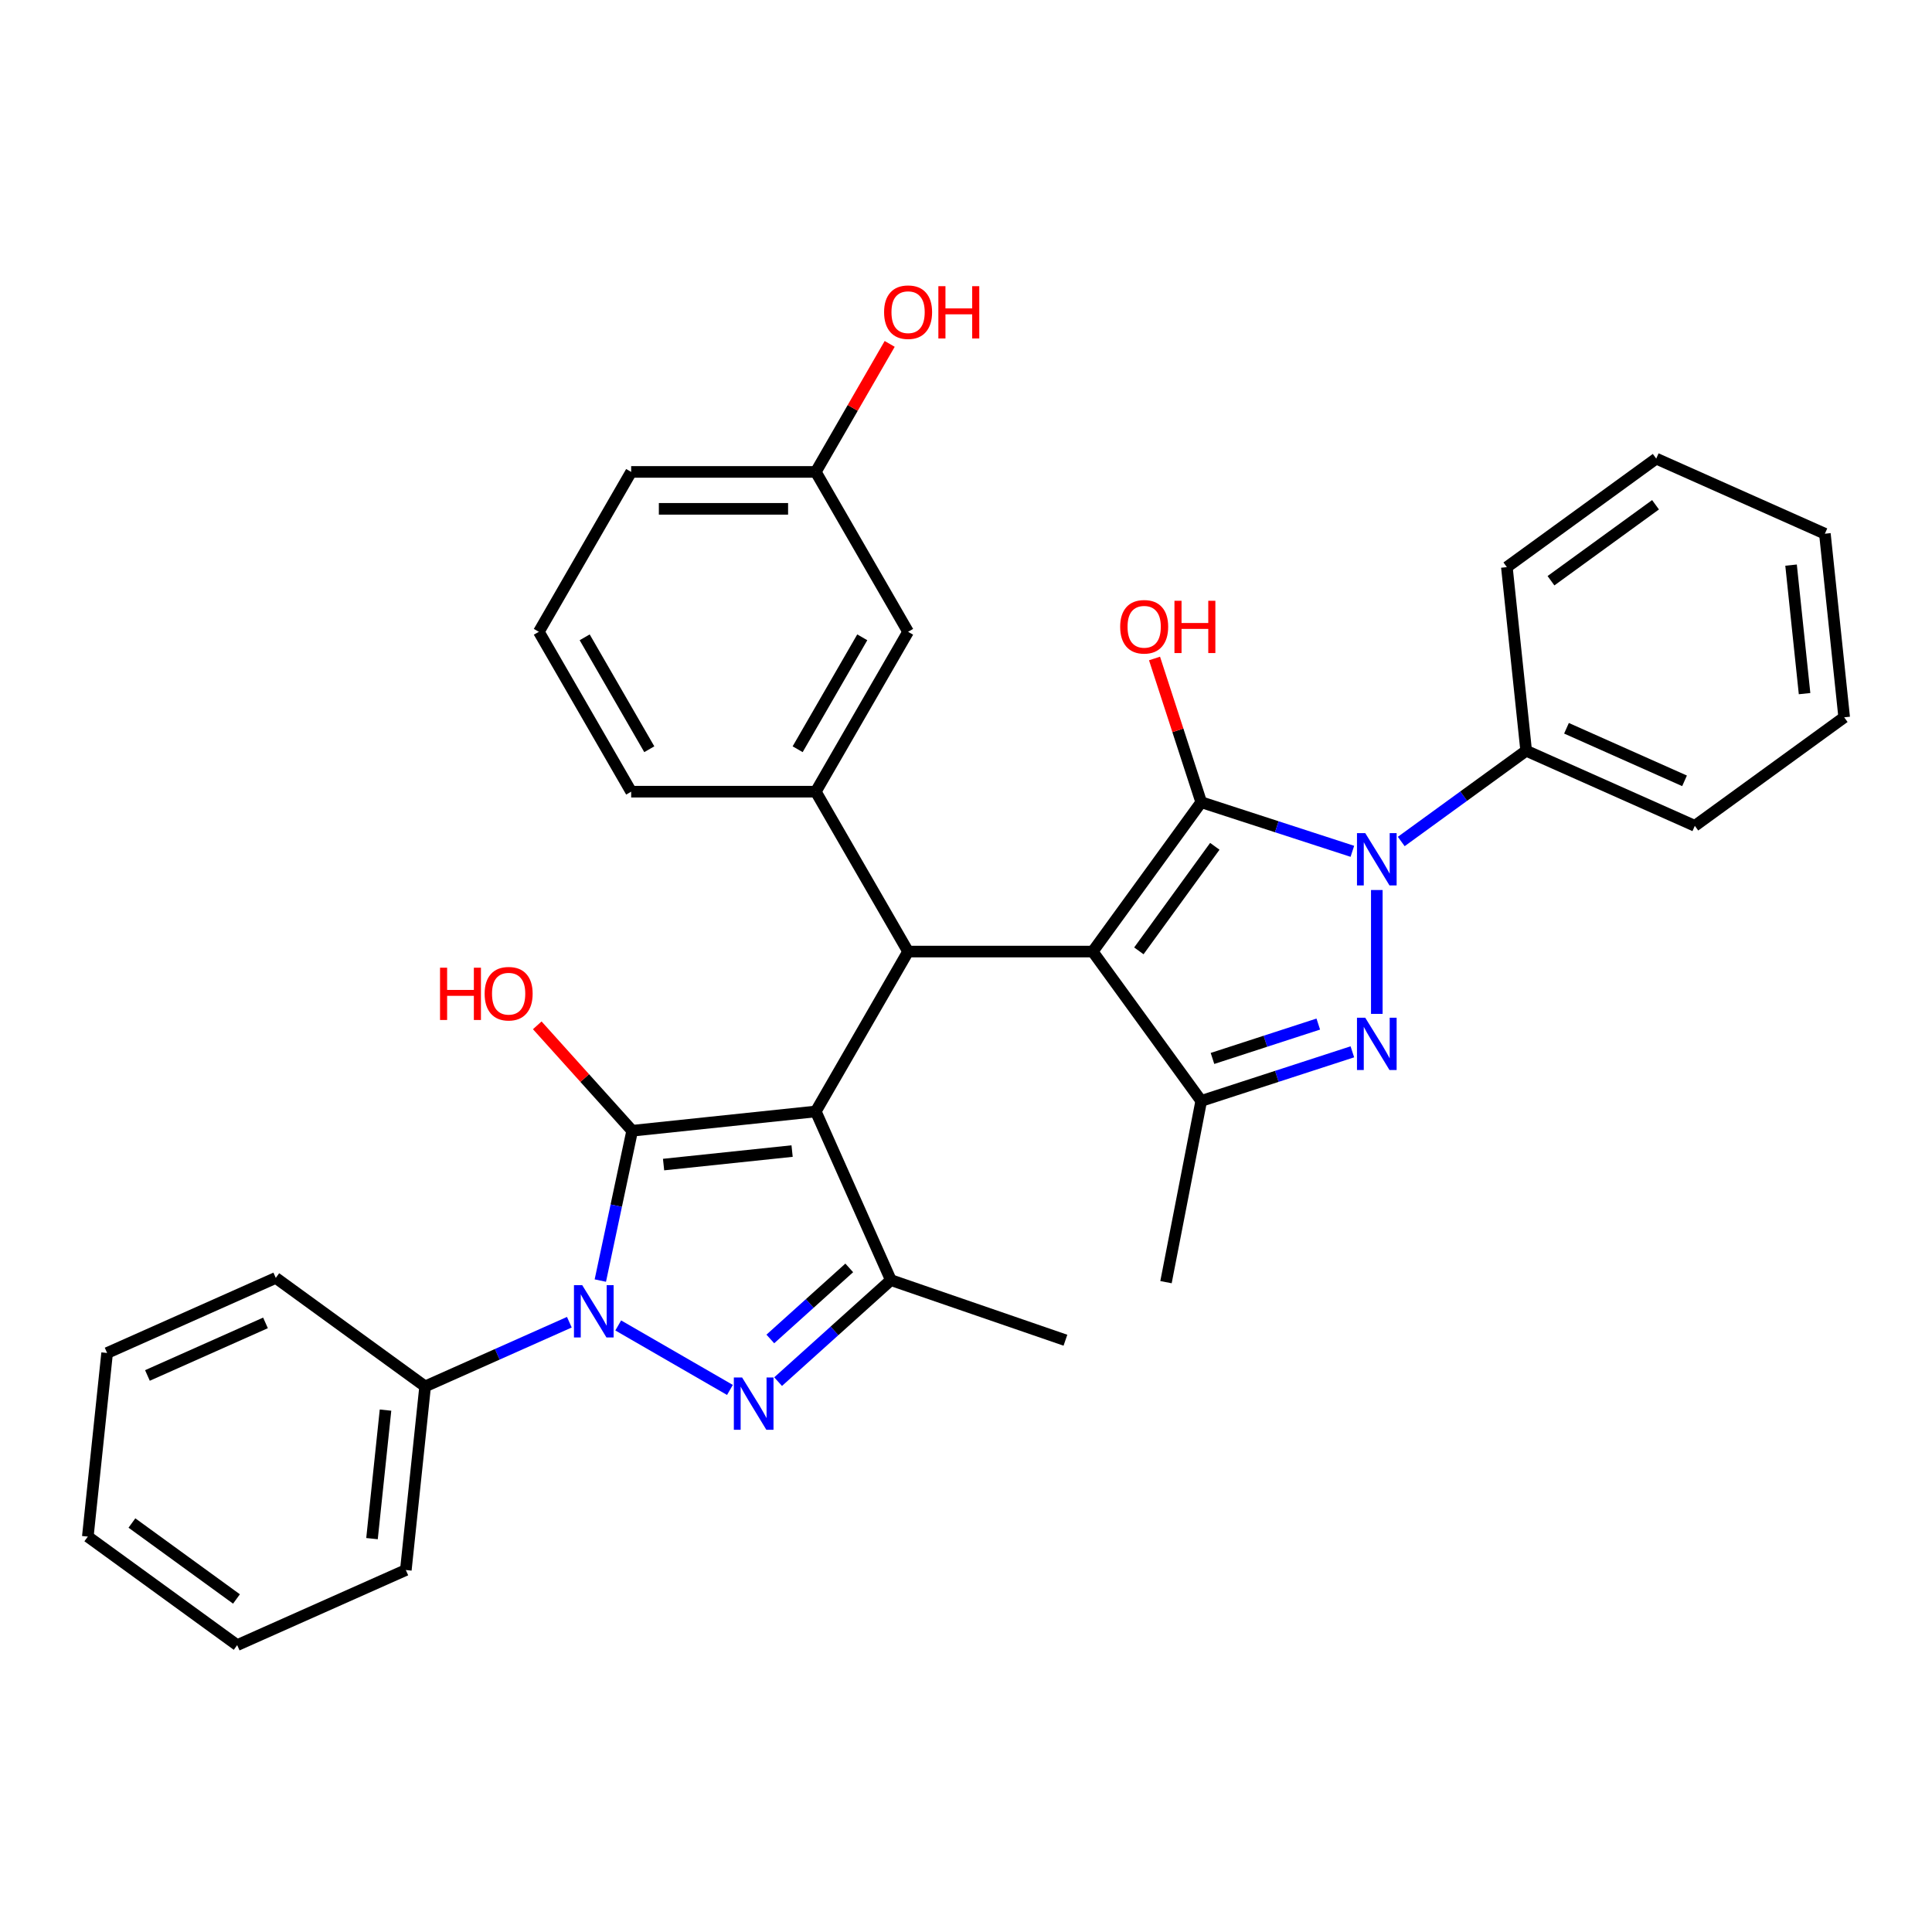 <?xml version='1.0' encoding='iso-8859-1'?>
<svg version='1.1' baseProfile='full'
              xmlns='http://www.w3.org/2000/svg'
                      xmlns:rdkit='http://www.rdkit.org/xml'
                      xmlns:xlink='http://www.w3.org/1999/xlink'
                  xml:space='preserve'
width='1000px' height='1000px' viewBox='0 0 1000 1000'>
<!-- END OF HEADER -->
<rect style='opacity:1.0;fill:#FFFFFF;stroke:none' width='1000' height='1000' x='0' y='0'> </rect>
<path class='bond-2' d='M 422.247,575.285 L 327.212,585.273' style='fill:none;fill-rule:evenodd;stroke:#000000;stroke-width:6px;stroke-linecap:butt;stroke-linejoin:miter;stroke-opacity:1' />
<path class='bond-2' d='M 409.989,595.79 L 343.465,602.782' style='fill:none;fill-rule:evenodd;stroke:#000000;stroke-width:6px;stroke-linecap:butt;stroke-linejoin:miter;stroke-opacity:1' />
<path class='bond-7' d='M 422.247,575.285 L 470.026,492.529' style='fill:none;fill-rule:evenodd;stroke:#000000;stroke-width:6px;stroke-linecap:butt;stroke-linejoin:miter;stroke-opacity:1' />
<path class='bond-8' d='M 422.247,575.285 L 461.114,662.582' style='fill:none;fill-rule:evenodd;stroke:#000000;stroke-width:6px;stroke-linecap:butt;stroke-linejoin:miter;stroke-opacity:1' />
<path class='bond-0' d='M 565.584,492.529 L 470.026,492.529' style='fill:none;fill-rule:evenodd;stroke:#000000;stroke-width:6px;stroke-linecap:butt;stroke-linejoin:miter;stroke-opacity:1' />
<path class='bond-1' d='M 565.584,492.529 L 621.751,415.221' style='fill:none;fill-rule:evenodd;stroke:#000000;stroke-width:6px;stroke-linecap:butt;stroke-linejoin:miter;stroke-opacity:1' />
<path class='bond-1' d='M 589.471,492.166 L 628.788,438.051' style='fill:none;fill-rule:evenodd;stroke:#000000;stroke-width:6px;stroke-linecap:butt;stroke-linejoin:miter;stroke-opacity:1' />
<path class='bond-9' d='M 565.584,492.529 L 621.751,569.837' style='fill:none;fill-rule:evenodd;stroke:#000000;stroke-width:6px;stroke-linecap:butt;stroke-linejoin:miter;stroke-opacity:1' />
<path class='bond-3' d='M 621.751,415.221 L 660.866,427.93' style='fill:none;fill-rule:evenodd;stroke:#000000;stroke-width:6px;stroke-linecap:butt;stroke-linejoin:miter;stroke-opacity:1' />
<path class='bond-3' d='M 660.866,427.93 L 699.981,440.639' style='fill:none;fill-rule:evenodd;stroke:#0000FF;stroke-width:6px;stroke-linecap:butt;stroke-linejoin:miter;stroke-opacity:1' />
<path class='bond-15' d='M 621.751,415.221 L 609.666,378.027' style='fill:none;fill-rule:evenodd;stroke:#000000;stroke-width:6px;stroke-linecap:butt;stroke-linejoin:miter;stroke-opacity:1' />
<path class='bond-15' d='M 609.666,378.027 L 597.581,340.833' style='fill:none;fill-rule:evenodd;stroke:#FF0000;stroke-width:6px;stroke-linecap:butt;stroke-linejoin:miter;stroke-opacity:1' />
<path class='bond-4' d='M 327.212,585.273 L 318.97,624.048' style='fill:none;fill-rule:evenodd;stroke:#000000;stroke-width:6px;stroke-linecap:butt;stroke-linejoin:miter;stroke-opacity:1' />
<path class='bond-4' d='M 318.97,624.048 L 310.728,662.823' style='fill:none;fill-rule:evenodd;stroke:#0000FF;stroke-width:6px;stroke-linecap:butt;stroke-linejoin:miter;stroke-opacity:1' />
<path class='bond-14' d='M 327.212,585.273 L 302.647,557.992' style='fill:none;fill-rule:evenodd;stroke:#000000;stroke-width:6px;stroke-linecap:butt;stroke-linejoin:miter;stroke-opacity:1' />
<path class='bond-14' d='M 302.647,557.992 L 278.083,530.71' style='fill:none;fill-rule:evenodd;stroke:#FF0000;stroke-width:6px;stroke-linecap:butt;stroke-linejoin:miter;stroke-opacity:1' />
<path class='bond-12' d='M 725.284,435.558 L 757.613,412.07' style='fill:none;fill-rule:evenodd;stroke:#0000FF;stroke-width:6px;stroke-linecap:butt;stroke-linejoin:miter;stroke-opacity:1' />
<path class='bond-12' d='M 757.613,412.07 L 789.941,388.583' style='fill:none;fill-rule:evenodd;stroke:#000000;stroke-width:6px;stroke-linecap:butt;stroke-linejoin:miter;stroke-opacity:1' />
<path class='bond-34' d='M 712.633,460.67 L 712.633,524.786' style='fill:none;fill-rule:evenodd;stroke:#0000FF;stroke-width:6px;stroke-linecap:butt;stroke-linejoin:miter;stroke-opacity:1' />
<path class='bond-11' d='M 294.693,684.376 L 257.37,700.993' style='fill:none;fill-rule:evenodd;stroke:#0000FF;stroke-width:6px;stroke-linecap:butt;stroke-linejoin:miter;stroke-opacity:1' />
<path class='bond-11' d='M 257.37,700.993 L 220.048,717.61' style='fill:none;fill-rule:evenodd;stroke:#000000;stroke-width:6px;stroke-linecap:butt;stroke-linejoin:miter;stroke-opacity:1' />
<path class='bond-33' d='M 319.996,686.048 L 377.814,719.429' style='fill:none;fill-rule:evenodd;stroke:#0000FF;stroke-width:6px;stroke-linecap:butt;stroke-linejoin:miter;stroke-opacity:1' />
<path class='bond-5' d='M 699.981,544.419 L 660.866,557.128' style='fill:none;fill-rule:evenodd;stroke:#0000FF;stroke-width:6px;stroke-linecap:butt;stroke-linejoin:miter;stroke-opacity:1' />
<path class='bond-5' d='M 660.866,557.128 L 621.751,569.837' style='fill:none;fill-rule:evenodd;stroke:#000000;stroke-width:6px;stroke-linecap:butt;stroke-linejoin:miter;stroke-opacity:1' />
<path class='bond-5' d='M 682.341,530.056 L 654.96,538.952' style='fill:none;fill-rule:evenodd;stroke:#0000FF;stroke-width:6px;stroke-linecap:butt;stroke-linejoin:miter;stroke-opacity:1' />
<path class='bond-5' d='M 654.96,538.952 L 627.58,547.848' style='fill:none;fill-rule:evenodd;stroke:#000000;stroke-width:6px;stroke-linecap:butt;stroke-linejoin:miter;stroke-opacity:1' />
<path class='bond-6' d='M 402.752,715.131 L 431.933,688.856' style='fill:none;fill-rule:evenodd;stroke:#0000FF;stroke-width:6px;stroke-linecap:butt;stroke-linejoin:miter;stroke-opacity:1' />
<path class='bond-6' d='M 431.933,688.856 L 461.114,662.582' style='fill:none;fill-rule:evenodd;stroke:#000000;stroke-width:6px;stroke-linecap:butt;stroke-linejoin:miter;stroke-opacity:1' />
<path class='bond-6' d='M 398.718,693.046 L 419.145,674.653' style='fill:none;fill-rule:evenodd;stroke:#0000FF;stroke-width:6px;stroke-linecap:butt;stroke-linejoin:miter;stroke-opacity:1' />
<path class='bond-6' d='M 419.145,674.653 L 439.571,656.261' style='fill:none;fill-rule:evenodd;stroke:#000000;stroke-width:6px;stroke-linecap:butt;stroke-linejoin:miter;stroke-opacity:1' />
<path class='bond-10' d='M 470.026,492.529 L 422.247,409.773' style='fill:none;fill-rule:evenodd;stroke:#000000;stroke-width:6px;stroke-linecap:butt;stroke-linejoin:miter;stroke-opacity:1' />
<path class='bond-18' d='M 461.114,662.582 L 551.465,693.695' style='fill:none;fill-rule:evenodd;stroke:#000000;stroke-width:6px;stroke-linecap:butt;stroke-linejoin:miter;stroke-opacity:1' />
<path class='bond-17' d='M 621.751,569.837 L 603.521,663.64' style='fill:none;fill-rule:evenodd;stroke:#000000;stroke-width:6px;stroke-linecap:butt;stroke-linejoin:miter;stroke-opacity:1' />
<path class='bond-13' d='M 422.247,409.773 L 470.026,327.018' style='fill:none;fill-rule:evenodd;stroke:#000000;stroke-width:6px;stroke-linecap:butt;stroke-linejoin:miter;stroke-opacity:1' />
<path class='bond-13' d='M 412.862,387.804 L 446.308,329.875' style='fill:none;fill-rule:evenodd;stroke:#000000;stroke-width:6px;stroke-linecap:butt;stroke-linejoin:miter;stroke-opacity:1' />
<path class='bond-19' d='M 422.247,409.773 L 326.689,409.773' style='fill:none;fill-rule:evenodd;stroke:#000000;stroke-width:6px;stroke-linecap:butt;stroke-linejoin:miter;stroke-opacity:1' />
<path class='bond-23' d='M 220.048,717.61 L 210.059,812.645' style='fill:none;fill-rule:evenodd;stroke:#000000;stroke-width:6px;stroke-linecap:butt;stroke-linejoin:miter;stroke-opacity:1' />
<path class='bond-23' d='M 199.543,729.868 L 192.551,796.392' style='fill:none;fill-rule:evenodd;stroke:#000000;stroke-width:6px;stroke-linecap:butt;stroke-linejoin:miter;stroke-opacity:1' />
<path class='bond-25' d='M 220.048,717.61 L 142.74,661.443' style='fill:none;fill-rule:evenodd;stroke:#000000;stroke-width:6px;stroke-linecap:butt;stroke-linejoin:miter;stroke-opacity:1' />
<path class='bond-22' d='M 789.941,388.583 L 877.237,427.449' style='fill:none;fill-rule:evenodd;stroke:#000000;stroke-width:6px;stroke-linecap:butt;stroke-linejoin:miter;stroke-opacity:1' />
<path class='bond-22' d='M 810.809,376.953 L 871.916,404.16' style='fill:none;fill-rule:evenodd;stroke:#000000;stroke-width:6px;stroke-linecap:butt;stroke-linejoin:miter;stroke-opacity:1' />
<path class='bond-24' d='M 789.941,388.583 L 779.952,293.548' style='fill:none;fill-rule:evenodd;stroke:#000000;stroke-width:6px;stroke-linecap:butt;stroke-linejoin:miter;stroke-opacity:1' />
<path class='bond-16' d='M 470.026,327.018 L 422.247,244.262' style='fill:none;fill-rule:evenodd;stroke:#000000;stroke-width:6px;stroke-linecap:butt;stroke-linejoin:miter;stroke-opacity:1' />
<path class='bond-20' d='M 422.247,244.262 L 441.375,211.131' style='fill:none;fill-rule:evenodd;stroke:#000000;stroke-width:6px;stroke-linecap:butt;stroke-linejoin:miter;stroke-opacity:1' />
<path class='bond-20' d='M 441.375,211.131 L 460.503,178' style='fill:none;fill-rule:evenodd;stroke:#FF0000;stroke-width:6px;stroke-linecap:butt;stroke-linejoin:miter;stroke-opacity:1' />
<path class='bond-35' d='M 422.247,244.262 L 326.689,244.262' style='fill:none;fill-rule:evenodd;stroke:#000000;stroke-width:6px;stroke-linecap:butt;stroke-linejoin:miter;stroke-opacity:1' />
<path class='bond-35' d='M 407.913,263.374 L 341.022,263.374' style='fill:none;fill-rule:evenodd;stroke:#000000;stroke-width:6px;stroke-linecap:butt;stroke-linejoin:miter;stroke-opacity:1' />
<path class='bond-21' d='M 326.689,409.773 L 278.91,327.018' style='fill:none;fill-rule:evenodd;stroke:#000000;stroke-width:6px;stroke-linecap:butt;stroke-linejoin:miter;stroke-opacity:1' />
<path class='bond-21' d='M 336.073,387.804 L 302.628,329.875' style='fill:none;fill-rule:evenodd;stroke:#000000;stroke-width:6px;stroke-linecap:butt;stroke-linejoin:miter;stroke-opacity:1' />
<path class='bond-26' d='M 278.91,327.018 L 326.689,244.262' style='fill:none;fill-rule:evenodd;stroke:#000000;stroke-width:6px;stroke-linecap:butt;stroke-linejoin:miter;stroke-opacity:1' />
<path class='bond-28' d='M 877.237,427.449 L 954.545,371.282' style='fill:none;fill-rule:evenodd;stroke:#000000;stroke-width:6px;stroke-linecap:butt;stroke-linejoin:miter;stroke-opacity:1' />
<path class='bond-27' d='M 210.059,812.645 L 122.763,851.512' style='fill:none;fill-rule:evenodd;stroke:#000000;stroke-width:6px;stroke-linecap:butt;stroke-linejoin:miter;stroke-opacity:1' />
<path class='bond-29' d='M 779.952,293.548 L 857.26,237.38' style='fill:none;fill-rule:evenodd;stroke:#000000;stroke-width:6px;stroke-linecap:butt;stroke-linejoin:miter;stroke-opacity:1' />
<path class='bond-29' d='M 802.782,300.584 L 856.898,261.267' style='fill:none;fill-rule:evenodd;stroke:#000000;stroke-width:6px;stroke-linecap:butt;stroke-linejoin:miter;stroke-opacity:1' />
<path class='bond-30' d='M 142.74,661.443 L 55.443,700.31' style='fill:none;fill-rule:evenodd;stroke:#000000;stroke-width:6px;stroke-linecap:butt;stroke-linejoin:miter;stroke-opacity:1' />
<path class='bond-30' d='M 137.419,684.732 L 76.311,711.939' style='fill:none;fill-rule:evenodd;stroke:#000000;stroke-width:6px;stroke-linecap:butt;stroke-linejoin:miter;stroke-opacity:1' />
<path class='bond-36' d='M 122.763,851.512 L 45.455,795.344' style='fill:none;fill-rule:evenodd;stroke:#000000;stroke-width:6px;stroke-linecap:butt;stroke-linejoin:miter;stroke-opacity:1' />
<path class='bond-36' d='M 122.4,827.625 L 68.284,788.308' style='fill:none;fill-rule:evenodd;stroke:#000000;stroke-width:6px;stroke-linecap:butt;stroke-linejoin:miter;stroke-opacity:1' />
<path class='bond-37' d='M 954.545,371.282 L 944.557,276.247' style='fill:none;fill-rule:evenodd;stroke:#000000;stroke-width:6px;stroke-linecap:butt;stroke-linejoin:miter;stroke-opacity:1' />
<path class='bond-37' d='M 934.04,359.024 L 927.048,292.5' style='fill:none;fill-rule:evenodd;stroke:#000000;stroke-width:6px;stroke-linecap:butt;stroke-linejoin:miter;stroke-opacity:1' />
<path class='bond-32' d='M 857.26,237.38 L 944.557,276.247' style='fill:none;fill-rule:evenodd;stroke:#000000;stroke-width:6px;stroke-linecap:butt;stroke-linejoin:miter;stroke-opacity:1' />
<path class='bond-31' d='M 55.443,700.31 L 45.455,795.344' style='fill:none;fill-rule:evenodd;stroke:#000000;stroke-width:6px;stroke-linecap:butt;stroke-linejoin:miter;stroke-opacity:1' />
<path  class='atom-4' d='M 706.651 431.219
L 715.518 445.553
Q 716.398 446.967, 717.812 449.528
Q 719.226 452.089, 719.303 452.242
L 719.303 431.219
L 722.896 431.219
L 722.896 458.281
L 719.188 458.281
L 709.67 442.61
Q 708.562 440.775, 707.377 438.673
Q 706.23 436.57, 705.886 435.921
L 705.886 458.281
L 702.37 458.281
L 702.37 431.219
L 706.651 431.219
' fill='#0000FF'/>
<path  class='atom-5' d='M 301.363 665.212
L 310.23 679.546
Q 311.109 680.96, 312.524 683.521
Q 313.938 686.082, 314.014 686.235
L 314.014 665.212
L 317.607 665.212
L 317.607 692.274
L 313.9 692.274
L 304.382 676.603
Q 303.274 674.768, 302.089 672.666
Q 300.942 670.564, 300.598 669.914
L 300.598 692.274
L 297.082 692.274
L 297.082 665.212
L 301.363 665.212
' fill='#0000FF'/>
<path  class='atom-6' d='M 706.651 526.777
L 715.518 541.111
Q 716.398 542.525, 717.812 545.086
Q 719.226 547.647, 719.303 547.8
L 719.303 526.777
L 722.896 526.777
L 722.896 553.839
L 719.188 553.839
L 709.67 538.168
Q 708.562 536.333, 707.377 534.231
Q 706.23 532.128, 705.886 531.479
L 705.886 553.839
L 702.37 553.839
L 702.37 526.777
L 706.651 526.777
' fill='#0000FF'/>
<path  class='atom-7' d='M 384.118 712.991
L 392.986 727.325
Q 393.865 728.739, 395.279 731.3
Q 396.694 733.861, 396.77 734.014
L 396.77 712.991
L 400.363 712.991
L 400.363 740.053
L 396.655 740.053
L 387.138 724.382
Q 386.029 722.547, 384.845 720.445
Q 383.698 718.343, 383.354 717.693
L 383.354 740.053
L 379.837 740.053
L 379.837 712.991
L 384.118 712.991
' fill='#0000FF'/>
<path  class='atom-15' d='M 227.762 500.882
L 231.431 500.882
L 231.431 512.387
L 245.268 512.387
L 245.268 500.882
L 248.938 500.882
L 248.938 527.944
L 245.268 527.944
L 245.268 515.445
L 231.431 515.445
L 231.431 527.944
L 227.762 527.944
L 227.762 500.882
' fill='#FF0000'/>
<path  class='atom-15' d='M 250.849 514.336
Q 250.849 507.838, 254.059 504.207
Q 257.27 500.576, 263.271 500.576
Q 269.272 500.576, 272.483 504.207
Q 275.694 507.838, 275.694 514.336
Q 275.694 520.911, 272.445 524.657
Q 269.196 528.364, 263.271 528.364
Q 257.308 528.364, 254.059 524.657
Q 250.849 520.949, 250.849 514.336
M 263.271 525.306
Q 267.399 525.306, 269.616 522.554
Q 271.872 519.764, 271.872 514.336
Q 271.872 509.023, 269.616 506.348
Q 267.399 503.634, 263.271 503.634
Q 259.143 503.634, 256.888 506.31
Q 254.671 508.985, 254.671 514.336
Q 254.671 519.802, 256.888 522.554
Q 259.143 525.306, 263.271 525.306
' fill='#FF0000'/>
<path  class='atom-16' d='M 579.8 324.416
Q 579.8 317.918, 583.011 314.287
Q 586.221 310.656, 592.222 310.656
Q 598.223 310.656, 601.434 314.287
Q 604.645 317.918, 604.645 324.416
Q 604.645 330.991, 601.396 334.737
Q 598.147 338.444, 592.222 338.444
Q 586.26 338.444, 583.011 334.737
Q 579.8 331.029, 579.8 324.416
M 592.222 335.386
Q 596.351 335.386, 598.567 332.634
Q 600.823 329.844, 600.823 324.416
Q 600.823 319.103, 598.567 316.428
Q 596.351 313.714, 592.222 313.714
Q 588.094 313.714, 585.839 316.39
Q 583.622 319.065, 583.622 324.416
Q 583.622 329.882, 585.839 332.634
Q 588.094 335.386, 592.222 335.386
' fill='#FF0000'/>
<path  class='atom-16' d='M 607.894 310.962
L 611.563 310.962
L 611.563 322.467
L 625.4 322.467
L 625.4 310.962
L 629.07 310.962
L 629.07 338.024
L 625.4 338.024
L 625.4 325.525
L 611.563 325.525
L 611.563 338.024
L 607.894 338.024
L 607.894 310.962
' fill='#FF0000'/>
<path  class='atom-21' d='M 457.603 161.583
Q 457.603 155.085, 460.814 151.454
Q 464.025 147.822, 470.026 147.822
Q 476.027 147.822, 479.238 151.454
Q 482.448 155.085, 482.448 161.583
Q 482.448 168.157, 479.199 171.903
Q 475.95 175.611, 470.026 175.611
Q 464.063 175.611, 460.814 171.903
Q 457.603 168.195, 457.603 161.583
M 470.026 172.553
Q 474.154 172.553, 476.371 169.801
Q 478.626 167.01, 478.626 161.583
Q 478.626 156.27, 476.371 153.594
Q 474.154 150.88, 470.026 150.88
Q 465.898 150.88, 463.642 153.556
Q 461.426 156.231, 461.426 161.583
Q 461.426 167.049, 463.642 169.801
Q 465.898 172.553, 470.026 172.553
' fill='#FF0000'/>
<path  class='atom-21' d='M 485.697 148.128
L 489.367 148.128
L 489.367 159.633
L 503.204 159.633
L 503.204 148.128
L 506.873 148.128
L 506.873 175.19
L 503.204 175.19
L 503.204 162.691
L 489.367 162.691
L 489.367 175.19
L 485.697 175.19
L 485.697 148.128
' fill='#FF0000'/>
</svg>
